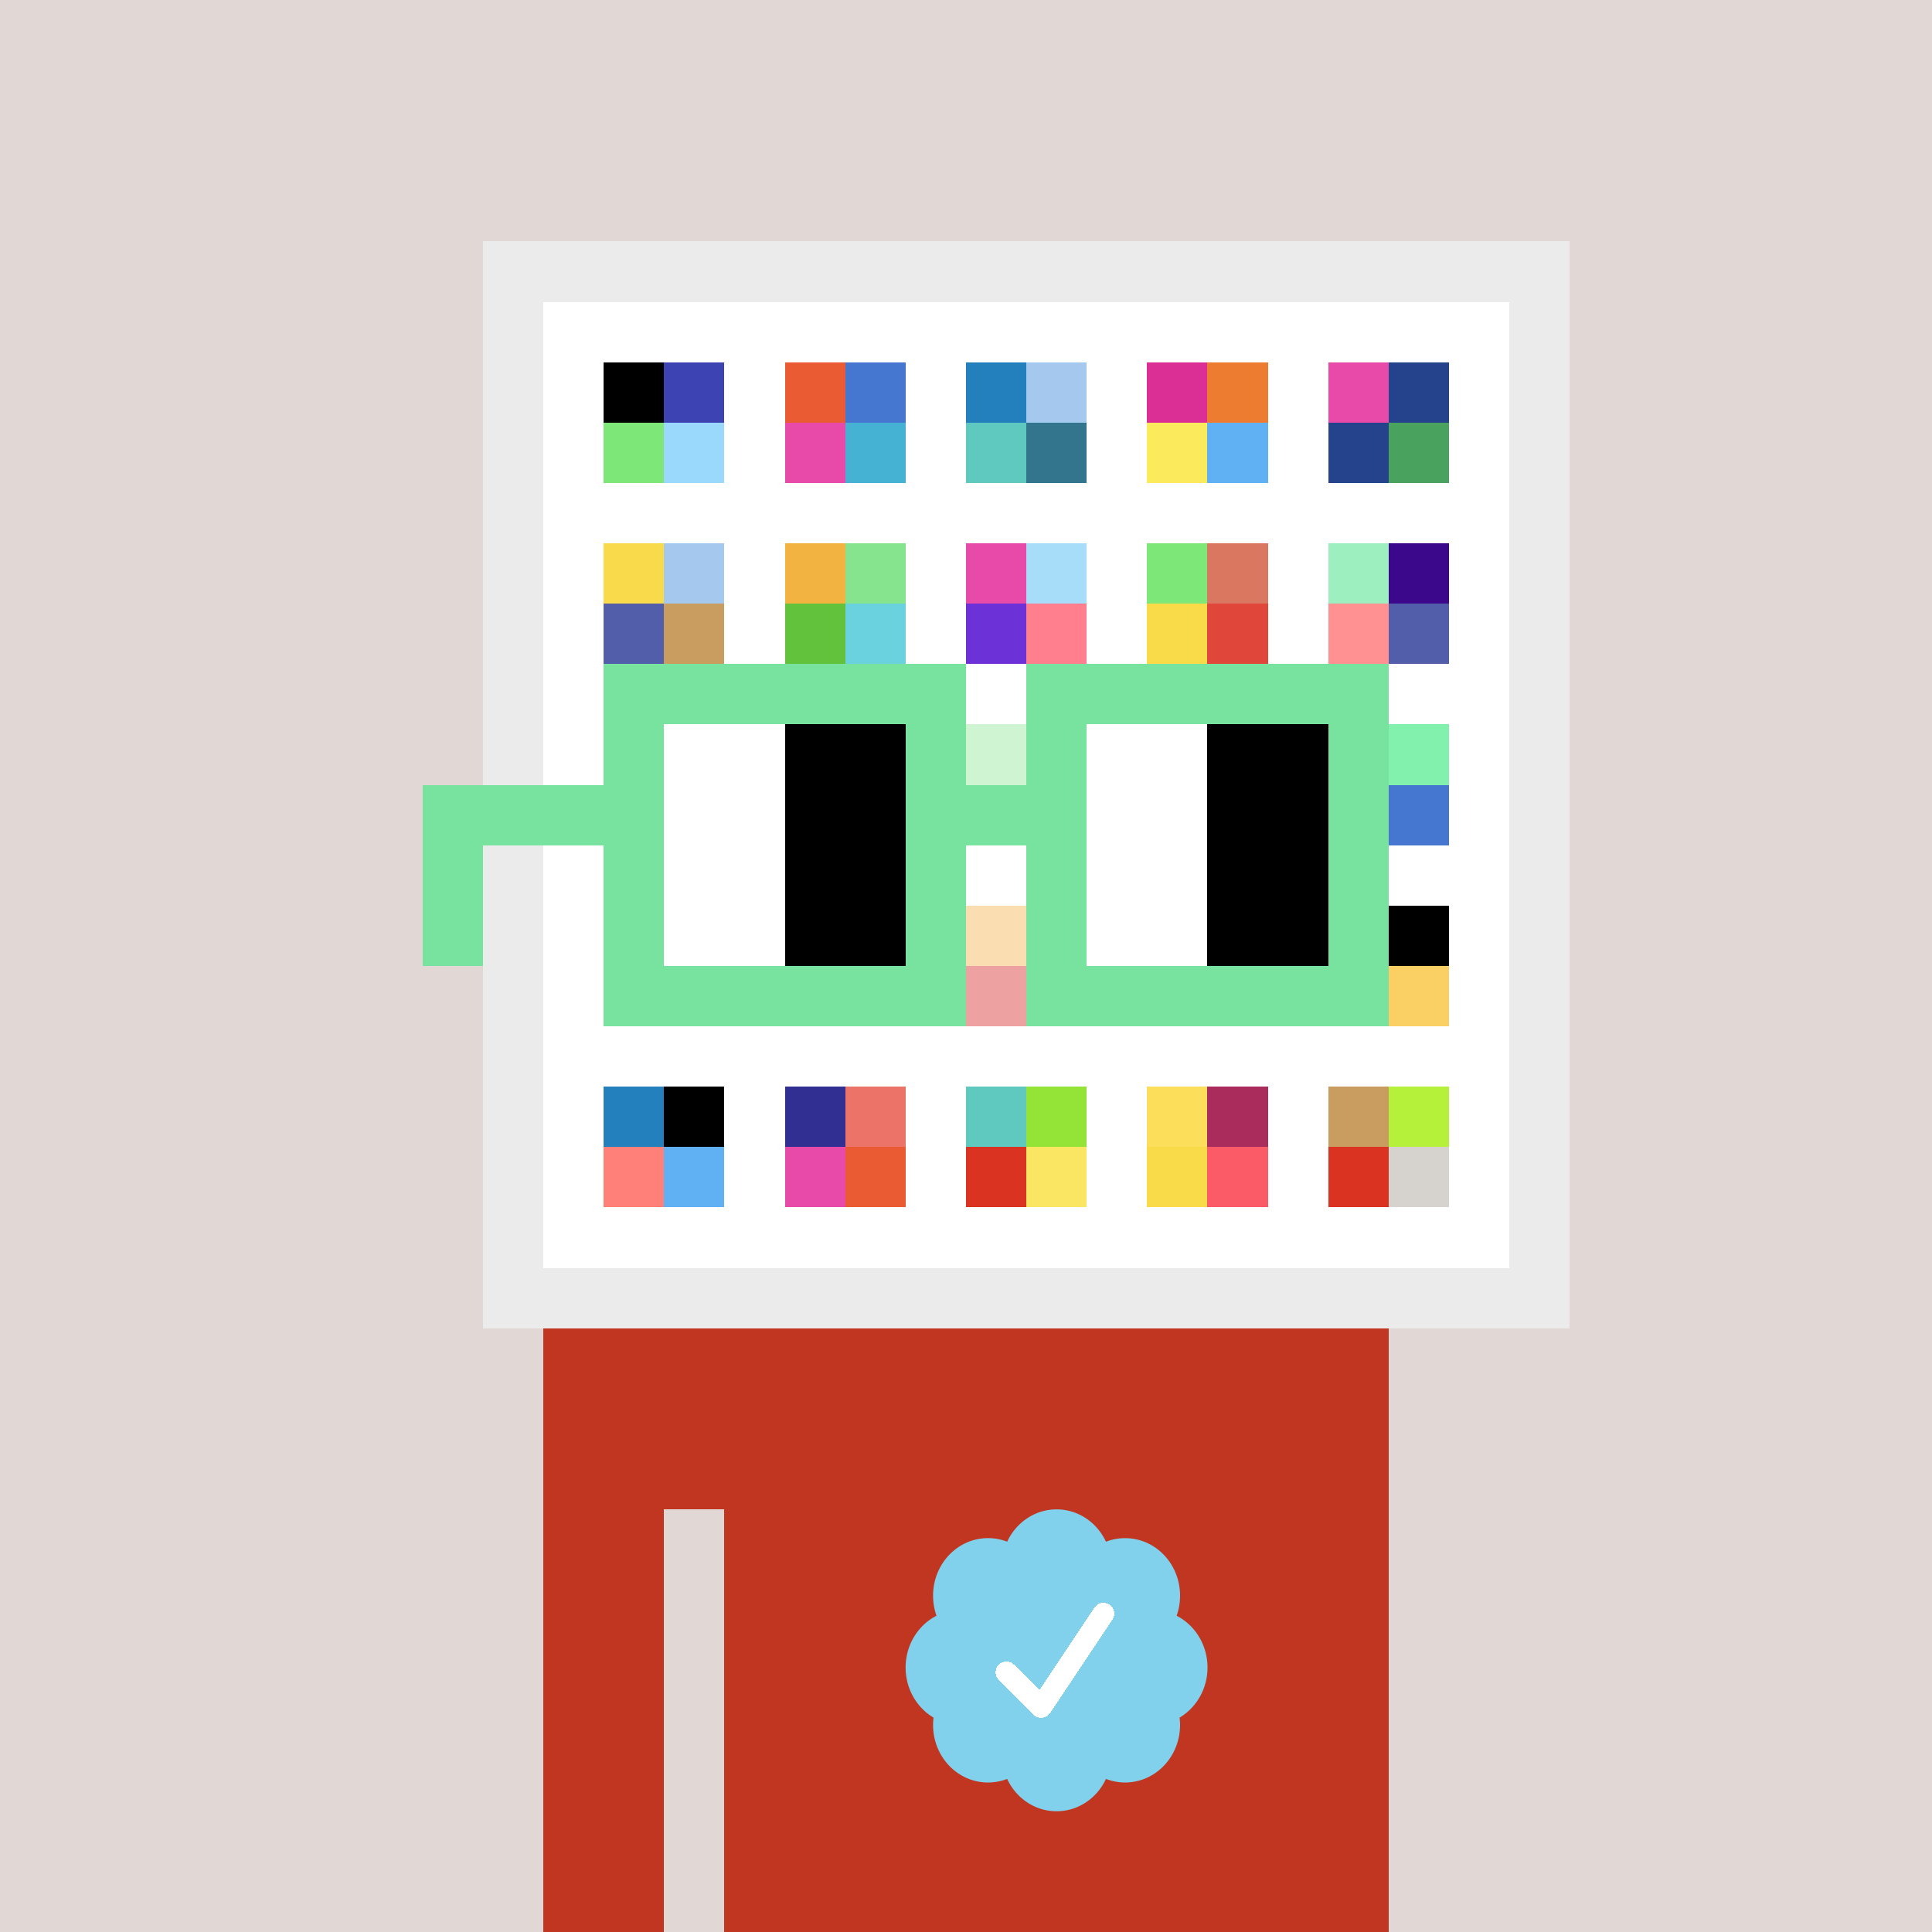 <svg xmlns="http://www.w3.org/2000/svg" viewBox="0 0 320 320" width="2000" height="2000" shape-rendering="crispEdges"><defs><style>.check{fill: #81D1EC}</style></defs><path fill="#E1D7D5" d="M0 0h320v320H0z" /><path fill="#EBEBEB" d="M80 40h180v180H80z"/><path fill="#FFFFFF" d="M90 50h160v160H90z"/><path fill="#000000" d="M100 60h10v10h-10z"/><path fill="#7DE778" d="M100 70h10v10h-10z"/><path fill="#3D43B3" d="M110 60h10v10h-10z"/><path fill="#9AD9FB" d="M110 70h10v10h-10z"/><path fill="#EA5B33" d="M130 60h10v10h-10z"/><path fill="#E84AA9" d="M130 70h10v10h-10z"/><path fill="#4576D0" d="M140 60h10v10h-10z"/><path fill="#45B2D3" d="M140 70h10v10h-10z"/><path fill="#2480BD" d="M160 60h10v10h-10z"/><path fill="#5FC9BF" d="M160 70h10v10h-10z"/><path fill="#A4C8EE" d="M170 60h10v10h-10z"/><path fill="#33758D" d="M170 70h10v10h-10z"/><path fill="#DB2F96" d="M190 60h10v10h-10z"/><path fill="#FBEA5B" d="M190 70h10v10h-10z"/><path fill="#ED7C30" d="M200 60h10v10h-10z"/><path fill="#60B1F4" d="M200 70h10v10h-10z"/><path fill="#E84AA9" d="M220 60h10v10h-10z"/><path fill="#25438C" d="M220 70h10v10h-10z"/><path fill="#25438C" d="M230 60h10v10h-10z"/><path fill="#49A25E" d="M230 70h10v10h-10z"/><path fill="#F9DA4A" d="M100 90h10v10h-10z"/><path fill="#525EAA" d="M100 100h10v10h-10z"/><path fill="#A4C8EE" d="M110 90h10v10h-10z"/><path fill="#C99C5F" d="M110 100h10v10h-10z"/><path fill="#F2B341" d="M130 90h10v10h-10z"/><path fill="#63C23C" d="M130 100h10v10h-10z"/><path fill="#86E48E" d="M140 90h10v10h-10z"/><path fill="#6AD1DE" d="M140 100h10v10h-10z"/><path fill="#E84AA9" d="M160 90h10v10h-10z"/><path fill="#6C31D7" d="M160 100h10v10h-10z"/><path fill="#A7DDF9" d="M170 90h10v10h-10z"/><path fill="#FF7F8E" d="M170 100h10v10h-10z"/><path fill="#7DE778" d="M190 90h10v10h-10z"/><path fill="#F9DB49" d="M190 100h10v10h-10z"/><path fill="#D97760" d="M200 90h10v10h-10z"/><path fill="#E04639" d="M200 100h10v10h-10z"/><path fill="#9DEFBF" d="M220 90h10v10h-10z"/><path fill="#FF9193" d="M220 100h10v10h-10z"/><path fill="#3B088C" d="M230 90h10v10h-10z"/><path fill="#525EAA" d="M230 100h10v10h-10z"/><path fill="#86E48E" d="M160 120h10v10h-10z"/><path fill="#83F1AE" d="M230 120h10v10h-10z"/><path fill="#4576D0" d="M230 130h10v10h-10z"/><path fill="#F2A93C" d="M160 150h10v10h-10z"/><path fill="#D41515" d="M160 160h10v10h-10z"/><path fill="#000000" d="M230 150h10v10h-10z"/><path fill="#FAD064" d="M230 160h10v10h-10z"/><path fill="#2480BD" d="M100 180h10v10h-10z"/><path fill="#FF8079" d="M100 190h10v10h-10z"/><path fill="#000000" d="M110 180h10v10h-10z"/><path fill="#60B1F4" d="M110 190h10v10h-10z"/><path fill="#322F92" d="M130 180h10v10h-10z"/><path fill="#E84AA9" d="M130 190h10v10h-10z"/><path fill="#EC7368" d="M140 180h10v10h-10z"/><path fill="#EA5B33" d="M140 190h10v10h-10z"/><path fill="#5FC9BF" d="M160 180h10v10h-10z"/><path fill="#DA3321" d="M160 190h10v10h-10z"/><path fill="#94E337" d="M170 180h10v10h-10z"/><path fill="#FAE663" d="M170 190h10v10h-10z"/><path fill="#FCDE5B" d="M190 180h10v10h-10z"/><path fill="#F9DB49" d="M190 190h10v10h-10z"/><path fill="#AA2C5C" d="M200 180h10v10h-10z"/><path fill="#FA5B67" d="M200 190h10v10h-10z"/><path fill="#C99C5F" d="M220 180h10v10h-10z"/><path fill="#DA3321" d="M220 190h10v10h-10z"/><path fill="#B5F13B" d="M230 180h10v10h-10z"/><path fill="#D6D3CE" d="M230 190h10v10h-10z"/><path fill="#C13620" d="M90 220h20v100H90V220Zm20 0h10v30h-10v-30Zm10 0h110v100H120V220Z"/><path class="check" shape-rendering="geometricPrecision" d="M200 276.191c0-3.762-2.083-7.024-5.114-8.572a9.97 9.97 0 0 0 .567-3.333c0-5.262-4.072-9.519-9.091-9.519-1.118 0-2.19.199-3.18.595-1.472-3.184-4.586-5.362-8.181-5.362-3.595 0-6.704 2.184-8.182 5.357a8.604 8.604 0 0 0-3.182-.595c-5.023 0-9.09 4.262-9.09 9.524 0 1.176.198 2.295.565 3.333-3.028 1.548-5.112 4.805-5.112 8.572 0 3.559 1.862 6.661 4.624 8.299-.048.405-.077.81-.077 1.225 0 5.262 4.067 9.523 9.09 9.523 1.12 0 2.191-.204 3.179-.594 1.476 3.175 4.586 5.356 8.183 5.356 3.6 0 6.71-2.181 8.183-5.356.988.387 2.059.59 3.18.59 5.024 0 9.091-4.263 9.091-9.525 0-.413-.029-.818-.079-1.22 2.757-1.637 4.626-4.739 4.626-8.296v-.002Z" /><path fill="#fff" d="m184.249 268.252-10.319 15.476a1.785 1.785 0 0 1-2.478.496l-.274-.224-5.75-5.75a1.784 1.784 0 1 1 2.524-2.524l4.214 4.207 9.106-13.666a1.787 1.787 0 0 1 2.476-.493 1.784 1.784 0 0 1 .501 2.476v.002Z"/><path fill="#FFFFFF" fill-opacity=".6" d="M160 120h10v50h-10z"/><path fill="#fff" d="M130 120h-20v10h20v-10Zm0 10h-20v10h20v-10Zm0 10h-20v10h20v-10Zm0 10h-20v10h20v-10Z"/><path fill="#000" d="M150 120h-20v10h20v-10Zm0 10h-20v10h20v-10Zm0 10h-20v10h20v-10Zm0 10h-20v10h20v-10Z"/><path fill="#fff" d="M200 120h-20v10h20v-10Zm0 10h-20v10h20v-10Zm0 10h-20v10h20v-10Zm0 10h-20v10h20v-10Z"/><path fill="#000" d="M220 120h-20v10h20v-10Zm0 10h-20v10h20v-10Zm0 10h-20v10h20v-10Zm0 10h-20v10h20v-10Z"/><path fill="#77E39F" d="M160 110h-60v10h60v-10Zm70 0h-60v10h60v-10Zm-120 10h-10v10h10v-10Zm50 0h-10v10h10v-10Zm20 0h-10v10h10v-10Zm50 0h-10v10h10v-10Zm0 10h-10v10h10v-10Zm-120 10h-10v10h10v-10Zm50 0h-10v10h10v-10Zm20 0h-10v10h10v-10Zm50 0h-10v10h10v-10Zm-150 0H70v10h10v-10Zm0 10H70v10h10v-10Zm30 0h-10v10h10v-10Zm50 0h-10v10h10v-10Zm20 0h-10v10h10v-10Zm50 0h-10v10h10v-10Zm-70 10h-60v10h60v-10Zm70 0h-60v10h60v-10Zm-120-30H70v10h40v-10Zm70 0h-30v10h30v-10Z"/></svg>